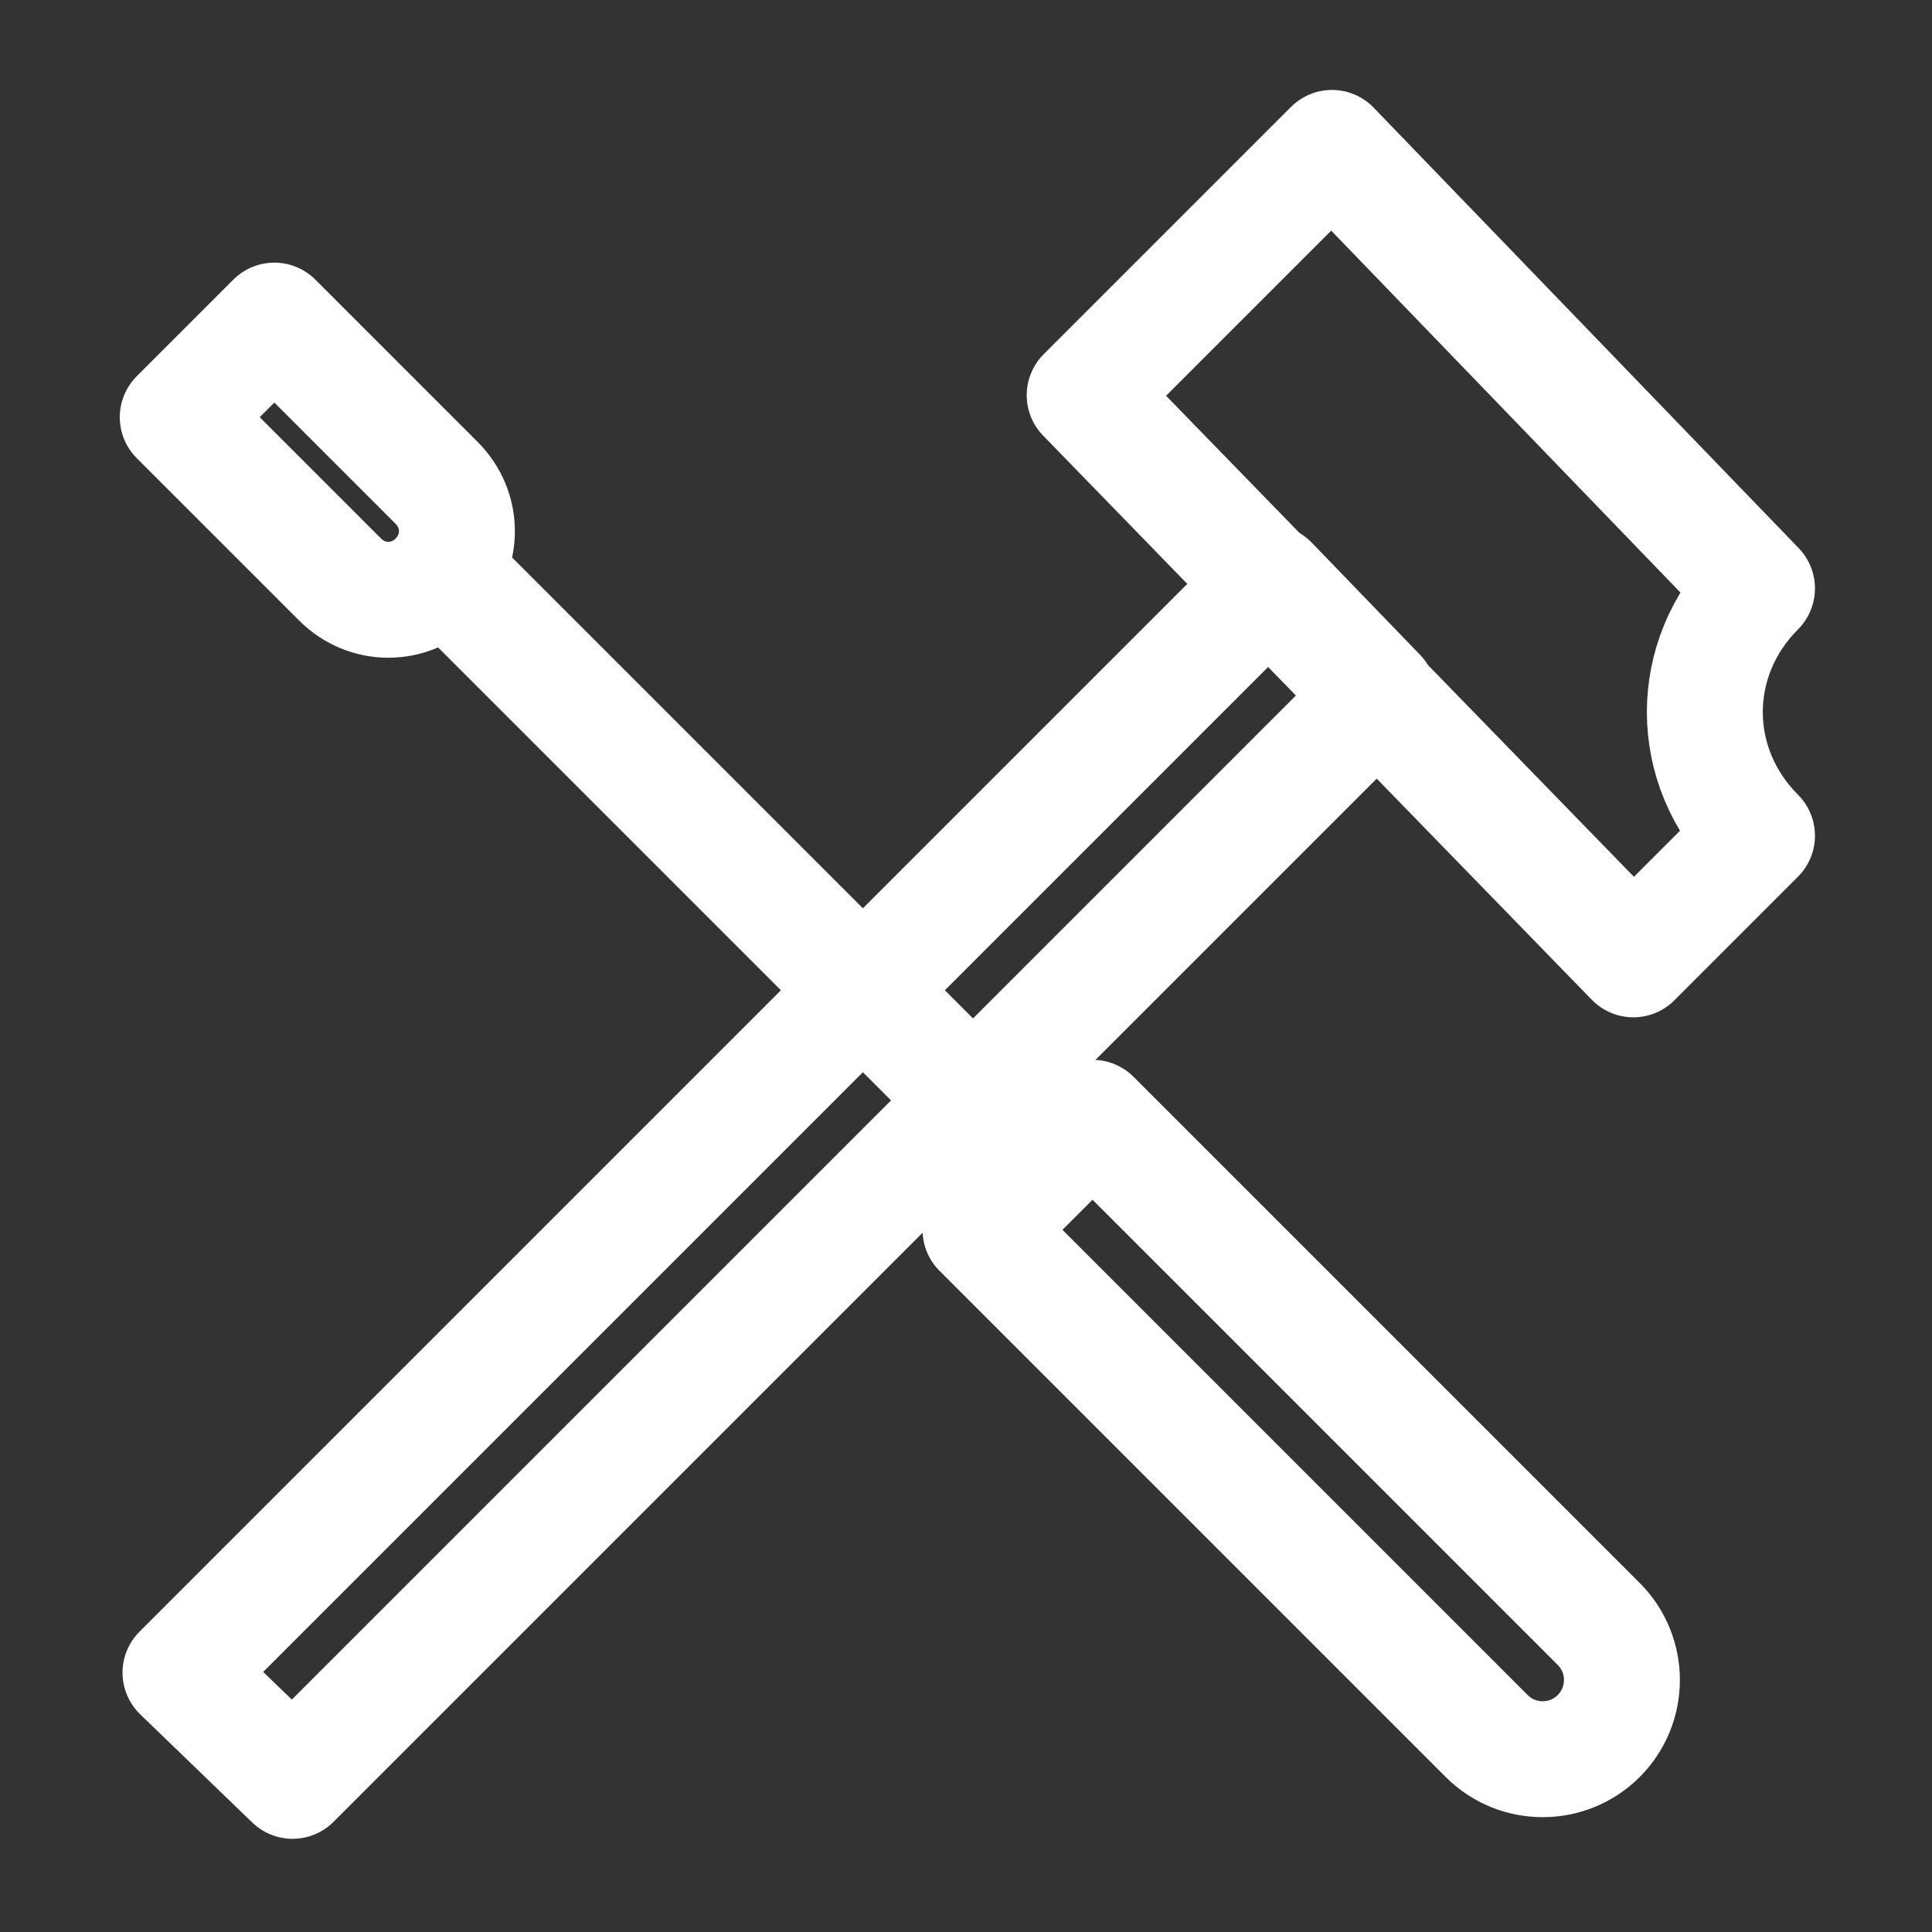 <?xml version="1.0" encoding="UTF-8"?> <!-- Generator: Adobe Illustrator 21.0.0, SVG Export Plug-In . SVG Version: 6.00 Build 0) --> <svg xmlns="http://www.w3.org/2000/svg" xmlns:xlink="http://www.w3.org/1999/xlink" version="1.1" id="Calque_1" x="0px" y="0px" viewBox="0 0 50 50" style="enable-background:new 0 0 50 50;" xml:space="preserve"><rect x="0" y="0" width="50" height="50" fill="#333333" stroke="none"/> <style type="text/css"> .st0{fill:none;stroke:#FFFFFF;stroke-width:3;stroke-linejoin:round;} </style> <g id="Groupe_284" transform="translate(1830.357 -799.345)"> <g id="Groupe_281" transform="translate(-751.286 2359.073)"> <path id="Tracé_374" class="st0" d="M-1048.5-1551.6"></path> <g id="Groupe_280" transform="translate(0 11.26)"> <path id="Tracé_375" class="st0" d="M-1074.4-1527.7l28.2-28.2l2.8,2.9l-28.1,28.1L-1074.4-1527.7z"></path> </g> <path id="Tracé_376" class="st0" d="M-1051-1549.5l6.4-6.4l11,11.4l0,0c-1.8,1.8-1.8,4.6,0,6.4l0,0l-3.2,3.2L-1051-1549.5z"></path> </g> <g id="Groupe_283" transform="translate(-751.357 2363.442)"> <g id="Groupe_282" transform="translate(20.775 20.731)"> <path id="Tracé_377" class="st0" d="M-1061.3-1539.9l-13.1-13.1l2.9-2.9l13.1,13.1c0.8,0.8,0.8,2.1,0,2.9l0,0 C-1059.2-1539.1-1060.5-1539.1-1061.3-1539.9z"></path> </g> <line id="Ligne_457" class="st0" x1="-1067.3" y1="-1549.1" x2="-1051.9" y2="-1533.7"></line> <path id="Rectangle_93" class="st0" d="M-1074.4-1553.3l2.5-2.5l0,0l4.2,4.2c0.7,0.7,0.7,1.8,0,2.5c0,0,0,0,0,0l0,0 c-0.7,0.7-1.8,0.7-2.5,0c0,0,0,0,0,0L-1074.4-1553.3L-1074.4-1553.3z"></path> </g> </g> </svg> 